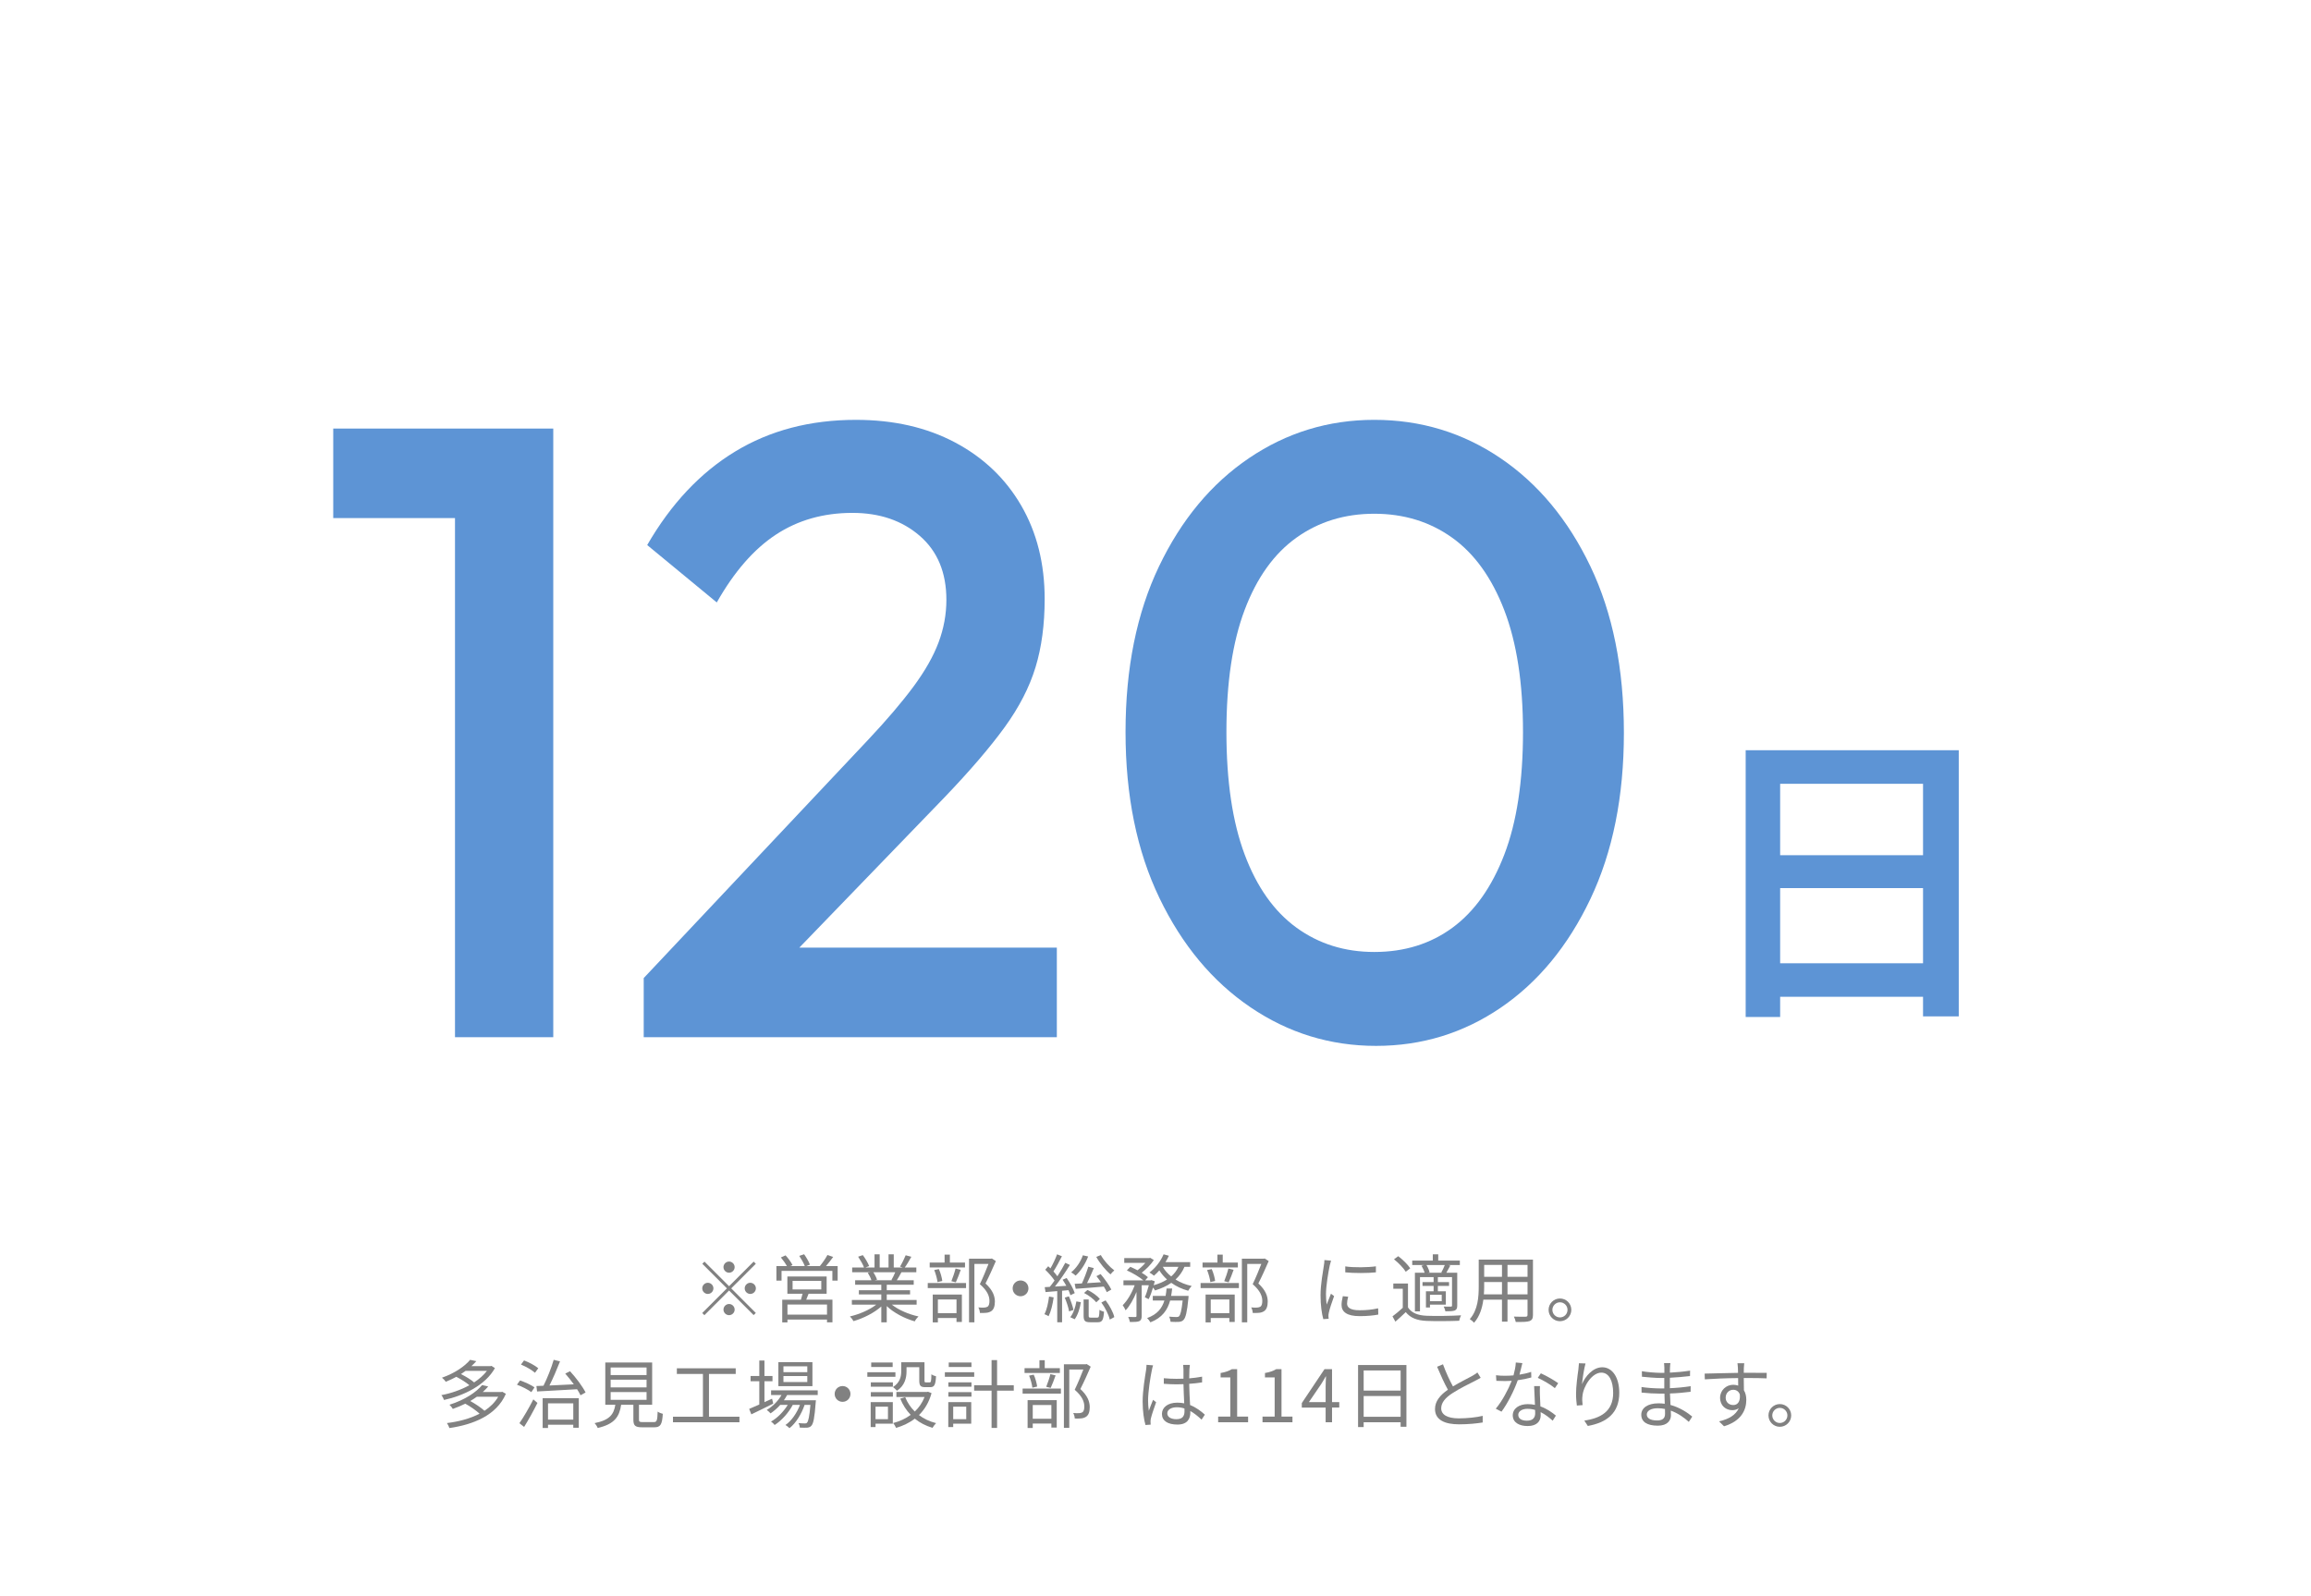 <?xml version="1.0" encoding="utf-8"?>
<!-- Generator: Adobe Illustrator 27.3.1, SVG Export Plug-In . SVG Version: 6.00 Build 0)  -->
<svg version="1.1" id="レイヤー_1" xmlns="http://www.w3.org/2000/svg" xmlns:xlink="http://www.w3.org/1999/xlink" x="0px"
	 y="0px" viewBox="0 0 372 257" style="enable-background:new 0 0 372 257;" xml:space="preserve">
<style type="text/css">
	.st0{fill:#FFFFFF;}
	.st1{enable-background:new    ;}
	.st2{fill:#5D94D5;}
	.st3{fill:#818181;}
</style>
<g>
	<g transform="matrix(1, 0, 0, 1, 0, 0)">
		<rect id="長方形_2217-2" class="st0" width="372" height="257"/>
	</g>
	<g class="st1">
		<path class="st2" d="M53.64,83.42V69h34.02v14.42H53.64z M73.24,167V69h15.82v98H73.24z"/>
		<path class="st2" d="M103.619,157.481l36.12-38.36c2.986-3.172,5.412-6.021,7.28-8.54c1.866-2.521,3.22-4.9,4.06-7.14
			c0.84-2.24,1.26-4.526,1.26-6.86c0-4.386-1.424-7.816-4.27-10.29c-2.848-2.472-6.464-3.71-10.85-3.71
			c-4.668,0-8.774,1.168-12.32,3.5c-3.548,2.334-6.72,5.974-9.52,10.92l-11.2-9.24c3.826-6.626,8.54-11.642,14.14-15.05
			c5.6-3.406,12.086-5.11,19.46-5.11c6.066,0,11.386,1.215,15.96,3.641c4.572,2.428,8.12,5.81,10.64,10.149
			c2.52,4.341,3.78,9.358,3.78,15.051c0,4.107-0.49,7.77-1.47,10.989c-0.98,3.221-2.638,6.44-4.97,9.66
			c-2.334,3.22-5.554,6.979-9.66,11.271l-27.72,28.699L103.619,157.481z M103.619,167v-9.52l13.86-4.9h52.64V167H103.619z"/>
		<path class="st2" d="M221.497,168.401c-7.374,0-14.118-2.076-20.23-6.23c-6.114-4.151-10.99-10.01-14.63-17.57
			c-3.64-7.56-5.46-16.472-5.46-26.739c0-10.267,1.796-19.156,5.39-26.67c3.592-7.513,8.422-13.322,14.49-17.431
			c6.066-4.105,12.786-6.16,20.16-6.16c7.466,0,14.232,2.055,20.3,6.16c6.066,4.108,10.896,9.918,14.49,17.431
			c3.592,7.514,5.39,16.449,5.39,26.81c0,10.269-1.798,19.18-5.39,26.74c-3.594,7.56-8.4,13.394-14.42,17.5
			C235.567,166.348,228.869,168.401,221.497,168.401z M221.217,153.28c4.852,0,9.052-1.307,12.6-3.92
			c3.546-2.612,6.322-6.532,8.33-11.761c2.006-5.226,3.01-11.806,3.01-19.739c0-7.841-1.004-14.372-3.01-19.601
			c-2.008-5.226-4.808-9.122-8.4-11.689c-3.594-2.566-7.77-3.851-12.53-3.851c-4.76,0-8.938,1.284-12.53,3.851
			c-3.594,2.567-6.37,6.439-8.33,11.62c-1.96,5.18-2.94,11.737-2.94,19.67c0,7.934,0.98,14.514,2.94,19.739
			c1.96,5.229,4.736,9.148,8.33,11.761C212.279,151.974,216.457,153.28,221.217,153.28z"/>
	</g>
	<g class="st1">
		<path class="st2" d="M281,120.8h34.3v42.851h-5.75V126.2h-23v37.55H281V120.8z M284.7,155.1H312v5.4h-27.3V155.1z M284.75,137.7
			h27.2v5.3h-27.2V137.7z"/>
	</g>
	<g class="st1">
		<path class="st3" d="M121.315,203.137l0.348,0.348l-3.958,3.958l3.958,3.958l-0.348,0.348l-3.958-3.958l-3.97,3.97l-0.348-0.348
			l3.97-3.97l-3.958-3.958l0.348-0.348l3.958,3.958L121.315,203.137z M113.939,208.342c-0.492,0-0.899-0.407-0.899-0.899
			c0-0.491,0.408-0.899,0.899-0.899s0.899,0.408,0.899,0.899C114.838,207.935,114.43,208.342,113.939,208.342z M116.457,204.025
			c0-0.492,0.408-0.899,0.899-0.899s0.899,0.407,0.899,0.899c0,0.491-0.408,0.899-0.899,0.899S116.457,204.516,116.457,204.025z
			 M118.256,210.861c0,0.492-0.408,0.899-0.899,0.899s-0.899-0.407-0.899-0.899c0-0.491,0.408-0.899,0.899-0.899
			S118.256,210.369,118.256,210.861z M120.775,206.543c0.492,0,0.899,0.408,0.899,0.899c0,0.492-0.408,0.899-0.899,0.899
			c-0.492,0-0.9-0.407-0.9-0.899C119.875,206.951,120.283,206.543,120.775,206.543z"/>
		<path class="st3" d="M134.838,203.857v2.339h-0.852v-1.571h-8.18v1.571h-0.828v-2.339h1.691c-0.228-0.42-0.624-0.972-0.972-1.392
			l0.756-0.335c0.432,0.468,0.911,1.127,1.115,1.559l-0.36,0.168h2.339c-0.168-0.468-0.552-1.14-0.888-1.644l0.78-0.264
			c0.36,0.504,0.779,1.224,0.936,1.68l-0.588,0.228h2.183c0.432-0.516,0.948-1.259,1.224-1.787l0.923,0.312
			c-0.36,0.504-0.78,1.044-1.164,1.476H134.838z M130.16,208.306c-0.12,0.336-0.251,0.66-0.384,0.96h4.222v3.646h-0.875v-0.443
			h-6.368v0.456h-0.84v-3.658h3.011c0.083-0.3,0.191-0.647,0.264-0.96h-2.447v-2.771h6.321v2.771H130.16z M133.123,210.045h-6.368
			v1.631h6.368V210.045z M127.582,207.611h4.618v-1.379h-4.618V207.611z"/>
		<path class="st3" d="M143.564,210.07c1.091,0.863,2.747,1.571,4.282,1.895c-0.204,0.192-0.48,0.54-0.6,0.792
			c-1.607-0.456-3.358-1.355-4.509-2.459v2.614h-0.875v-2.555c-1.151,1.044-2.902,1.907-4.474,2.363
			c-0.12-0.228-0.384-0.563-0.576-0.756c1.487-0.336,3.154-1.056,4.234-1.895h-3.922v-0.756h4.737v-0.888h-3.61v-0.684h3.61v-0.875
			h-4.21v-0.732h2.615c-0.108-0.359-0.348-0.839-0.587-1.199l0.419-0.084h-2.926v-0.768h1.907c-0.167-0.479-0.587-1.199-0.947-1.738
			l0.755-0.252c0.408,0.539,0.84,1.283,1.02,1.763l-0.611,0.228h1.475v-2.122h0.828v2.122h1.427v-2.122h0.84v2.122h1.451
			l-0.444-0.144c0.312-0.504,0.696-1.283,0.912-1.823l0.912,0.24c-0.336,0.611-0.72,1.271-1.056,1.727h1.859v0.768h-2.398
			c-0.24,0.456-0.504,0.924-0.744,1.283h2.723v0.732h-4.342v0.875h3.754v0.684h-3.754v0.888h4.809v0.756H143.564z M140.578,204.852
			c0.252,0.372,0.503,0.876,0.6,1.199l-0.384,0.084h2.818l-0.12-0.035c0.204-0.349,0.444-0.84,0.612-1.248H140.578z"/>
		<path class="st3" d="M149.34,206.579h6.165v0.815h-6.165V206.579z M155.337,204.072h-5.685v-0.779h2.398v-1.283h0.852v1.283h2.435
			V204.072z M150.143,208.438h4.689v4.414h-0.864v-0.636h-2.998v0.708h-0.828V208.438z M150.911,206.436
			c-0.06-0.528-0.276-1.332-0.528-1.943l0.744-0.156c0.276,0.588,0.492,1.403,0.552,1.919L150.911,206.436z M150.971,209.23v2.207
			h2.998v-2.207H150.971z M153.142,206.291c0.228-0.552,0.527-1.439,0.671-2.039l0.84,0.204c-0.252,0.695-0.54,1.487-0.792,2.015
			L153.142,206.291z M160.302,203.053c-0.492,1.128-1.103,2.507-1.667,3.599c1.199,1.103,1.5,2.051,1.511,2.902
			c0,0.731-0.168,1.283-0.587,1.559c-0.216,0.145-0.468,0.229-0.78,0.264c-0.3,0.036-0.696,0.036-1.043,0.024
			c-0.012-0.252-0.096-0.636-0.252-0.888c0.372,0.036,0.696,0.036,0.948,0.024c0.18-0.013,0.372-0.048,0.516-0.132
			c0.252-0.156,0.324-0.517,0.324-0.948c0-0.755-0.336-1.643-1.547-2.687c0.492-1.007,1.019-2.303,1.391-3.262h-2.267v9.402h-0.863
			v-10.242h3.526l0.144-0.036L160.302,203.053z"/>
		<path class="st3" d="M165.548,207.443c0,0.708-0.564,1.271-1.271,1.271s-1.271-0.563-1.271-1.271c0-0.707,0.563-1.271,1.271-1.271
			S165.548,206.736,165.548,207.443z"/>
		<path class="st3" d="M169.607,208.894c-0.156,1.128-0.432,2.267-0.816,3.034c-0.132-0.107-0.492-0.264-0.671-0.323
			c0.384-0.731,0.612-1.799,0.744-2.843L169.607,208.894z M170.962,207.826v5.073h-0.779v-5.013
			c-0.684,0.06-1.332,0.107-1.883,0.155l-0.132-0.791c0.252-0.013,0.528-0.024,0.815-0.048c0.252-0.301,0.504-0.648,0.768-1.02
			c-0.359-0.54-0.959-1.224-1.499-1.739l0.48-0.563c0.12,0.107,0.24,0.228,0.359,0.348c0.396-0.684,0.828-1.596,1.068-2.267
			l0.779,0.312c-0.408,0.815-0.936,1.787-1.367,2.446c0.24,0.264,0.468,0.54,0.636,0.78c0.479-0.756,0.936-1.523,1.271-2.171
			l0.744,0.348c-0.684,1.104-1.595,2.471-2.411,3.478l1.835-0.119c-0.192-0.336-0.396-0.684-0.6-0.984l0.648-0.275
			c0.54,0.756,1.103,1.775,1.307,2.435l-0.696,0.336c-0.072-0.228-0.18-0.516-0.312-0.815L170.962,207.826z M172.053,208.726
			c0.312,0.696,0.624,1.596,0.744,2.195l-0.708,0.228c-0.096-0.6-0.396-1.511-0.696-2.207L172.053,208.726z M172.282,212.084
			c0.492-0.588,0.828-1.619,0.983-2.543l0.72,0.132c-0.144,0.96-0.48,2.063-0.996,2.747L172.282,212.084z M175.16,202.31
			c-0.456,1.211-1.199,2.339-2.015,3.082c-0.156-0.156-0.504-0.408-0.72-0.527c0.815-0.672,1.511-1.667,1.883-2.747L175.16,202.31z
			 M172.989,206.711c0.336-0.012,0.732-0.036,1.164-0.06c0.372-0.792,0.792-1.907,1.031-2.699l0.888,0.229
			c-0.324,0.768-0.72,1.69-1.091,2.422c0.708-0.048,1.463-0.096,2.243-0.144c-0.24-0.348-0.492-0.684-0.732-0.983l0.672-0.336
			c0.647,0.768,1.403,1.823,1.727,2.495l-0.731,0.419c-0.108-0.251-0.276-0.563-0.48-0.899c-1.631,0.145-3.298,0.276-4.521,0.36
			L172.989,206.711z M176.611,212.156c0.288,0,0.336-0.156,0.372-1.26c0.156,0.132,0.503,0.252,0.731,0.312
			c-0.096,1.368-0.312,1.691-0.996,1.691h-1.223c-0.864,0-1.067-0.228-1.067-1.079v-2.591h0.815v2.591
			c0,0.288,0.048,0.336,0.36,0.336H176.611z M175.052,207.695c0.755,0.348,1.595,0.96,1.991,1.451l-0.576,0.54
			c-0.396-0.492-1.235-1.14-1.967-1.499L175.052,207.695z M177.199,202.081c0.492,0.899,1.439,1.932,2.171,2.471
			c-0.18,0.145-0.468,0.444-0.612,0.636c-0.756-0.623-1.739-1.799-2.291-2.807L177.199,202.081z M177.967,209.373
			c0.647,0.84,1.235,1.943,1.403,2.699l-0.732,0.396c-0.168-0.768-0.731-1.907-1.355-2.746L177.967,209.373z"/>
		<path class="st3" d="M184.282,208.87c0.228-0.492,0.468-1.235,0.647-1.932h-1.151v4.941c0,0.456-0.096,0.696-0.396,0.852
			c-0.312,0.12-0.779,0.132-1.499,0.132c-0.036-0.216-0.156-0.588-0.276-0.815c0.516,0.012,0.983,0.012,1.14,0.012
			c0.144-0.012,0.192-0.048,0.192-0.18v-3.85c-0.468,1.151-1.092,2.278-1.751,2.95c-0.096-0.252-0.312-0.6-0.468-0.827
			c0.744-0.708,1.487-1.991,1.931-3.215h-1.811v-0.779h3.214c-0.624-0.527-1.727-1.199-2.663-1.607l0.552-0.575
			c0.372,0.156,0.779,0.348,1.163,0.552c0.444-0.336,0.9-0.768,1.26-1.188h-3.395v-0.779h4.03l0.156-0.036l0.576,0.359
			c-0.468,0.72-1.235,1.487-1.955,2.039c0.396,0.24,0.755,0.492,1.007,0.72l-0.456,0.516h0.887l0.132-0.048l0.54,0.191
			c-0.06,0.204-0.12,0.42-0.18,0.636c0.804-0.228,1.535-0.527,2.147-0.923c-0.479-0.432-0.899-0.924-1.235-1.464
			c-0.288,0.312-0.576,0.612-0.863,0.852c-0.168-0.144-0.516-0.396-0.732-0.516c0.936-0.695,1.799-1.787,2.279-2.926l0.852,0.228
			c-0.156,0.348-0.348,0.695-0.552,1.031h3.982v0.756h-0.923c-0.336,0.815-0.828,1.487-1.439,2.039
			c0.756,0.479,1.643,0.839,2.603,1.043c-0.18,0.192-0.443,0.527-0.563,0.768c-1.007-0.275-1.931-0.707-2.723-1.271
			c-0.755,0.528-1.643,0.924-2.614,1.224c-0.06-0.12-0.192-0.3-0.324-0.468c-0.204,0.695-0.443,1.379-0.708,1.871L184.282,208.87z
			 M191.322,208.654c0,0-0.012,0.239-0.024,0.384c-0.216,2.23-0.444,3.142-0.792,3.489c-0.204,0.216-0.432,0.276-0.744,0.312
			c-0.288,0.012-0.792,0.023-1.332-0.013c-0.024-0.239-0.108-0.6-0.24-0.827c0.516,0.048,0.996,0.06,1.188,0.06
			s0.288-0.012,0.408-0.119c0.228-0.229,0.408-0.899,0.587-2.543h-2.015c-0.42,1.523-1.259,2.771-3.178,3.514
			c-0.108-0.203-0.348-0.527-0.528-0.684c1.655-0.6,2.411-1.606,2.783-2.83h-1.871v-0.743h2.062c0.072-0.384,0.12-0.78,0.156-1.188
			h0.899c-0.036,0.407-0.096,0.804-0.168,1.188H191.322z M187.172,203.977c0.324,0.575,0.792,1.104,1.355,1.547
			c0.492-0.432,0.887-0.936,1.163-1.547H187.172z"/>
		<path class="st3" d="M193.26,206.579h6.165v0.815h-6.165V206.579z M199.257,204.072h-5.685v-0.779h2.398v-1.283h0.852v1.283h2.435
			V204.072z M194.063,208.438h4.689v4.414h-0.864v-0.636h-2.998v0.708h-0.828V208.438z M194.831,206.436
			c-0.06-0.528-0.276-1.332-0.528-1.943l0.744-0.156c0.276,0.588,0.492,1.403,0.552,1.919L194.831,206.436z M194.891,209.23v2.207
			h2.998v-2.207H194.891z M197.062,206.291c0.228-0.552,0.527-1.439,0.671-2.039l0.84,0.204c-0.252,0.695-0.54,1.487-0.792,2.015
			L197.062,206.291z M204.221,203.053c-0.492,1.128-1.103,2.507-1.667,3.599c1.199,1.103,1.5,2.051,1.511,2.902
			c0,0.731-0.168,1.283-0.587,1.559c-0.216,0.145-0.468,0.229-0.78,0.264c-0.3,0.036-0.696,0.036-1.043,0.024
			c-0.012-0.252-0.096-0.636-0.252-0.888c0.372,0.036,0.696,0.036,0.948,0.024c0.18-0.013,0.372-0.048,0.516-0.132
			c0.252-0.156,0.324-0.517,0.324-0.948c0-0.755-0.336-1.643-1.547-2.687c0.492-1.007,1.019-2.303,1.391-3.262h-2.267v9.402h-0.863
			v-10.242h3.526l0.144-0.036L204.221,203.053z"/>
	</g>
	<g class="st1">
		<path class="st3" d="M214.042,203.784c-0.228,1.104-0.6,3.251-0.6,4.594c0,0.588,0.036,1.092,0.108,1.679
			c0.204-0.539,0.492-1.259,0.695-1.751l0.504,0.384c-0.312,0.852-0.744,2.123-0.852,2.687c-0.036,0.181-0.072,0.408-0.06,0.54
			c0.012,0.132,0.024,0.3,0.036,0.42l-0.863,0.06c-0.24-0.852-0.444-2.23-0.444-3.85c0-1.763,0.396-3.813,0.54-4.81
			c0.048-0.275,0.084-0.588,0.084-0.852l1.067,0.096C214.198,203.185,214.09,203.569,214.042,203.784z M216.837,209.889
			c0,0.552,0.396,1.08,2.027,1.08c1.08,0,2.003-0.096,2.975-0.312l0.024,1.008c-0.756,0.145-1.763,0.252-2.999,0.252
			c-2.015,0-2.915-0.672-2.915-1.799c0-0.408,0.072-0.828,0.204-1.415l0.863,0.084C216.897,209.23,216.837,209.566,216.837,209.889z
			 M221.478,203.893v0.972c-1.283,0.144-3.61,0.144-4.93,0v-0.96C217.856,204.12,220.279,204.072,221.478,203.893z"/>
	</g>
	<g class="st1">
		<path class="st3" d="M226.642,210.513c0.563,0.888,1.619,1.296,3.022,1.344c1.319,0.06,4.078,0.023,5.517-0.072
			c-0.108,0.204-0.251,0.611-0.288,0.875c-1.343,0.061-3.874,0.084-5.217,0.024c-1.571-0.06-2.65-0.479-3.394-1.415
			c-0.528,0.516-1.08,1.02-1.667,1.535l-0.468-0.852c0.504-0.372,1.115-0.876,1.655-1.379v-3.07h-1.523v-0.84h2.363V210.513z
			 M226.283,204.768c-0.36-0.6-1.163-1.427-1.895-2.003l0.684-0.503c0.732,0.552,1.559,1.367,1.931,1.954L226.283,204.768z
			 M229.233,203.689h-1.907v-0.72h3.31v-1.007h0.875v1.007h3.478v0.72h-1.847l0.312,0.084c-0.216,0.408-0.443,0.827-0.635,1.151
			h1.751v5.277c0,0.432-0.084,0.659-0.396,0.804c-0.312,0.119-0.804,0.132-1.511,0.132c-0.036-0.216-0.156-0.552-0.276-0.768
			c0.54,0.023,1.008,0.023,1.164,0.012c0.144,0,0.18-0.048,0.18-0.18v-4.569h-2.279v0.804h1.799v0.611h-1.799v0.863h1.284v2.159
			h-2.555v0.455h-0.648v-2.614h1.235v-0.863h-1.787v-0.611h1.787v-0.804h-2.194v5.517h-0.816v-6.225h1.559
			c-0.096-0.348-0.3-0.791-0.503-1.127L229.233,203.689z M232.003,204.888c0.192-0.323,0.42-0.815,0.564-1.199h-2.951
			c0.228,0.36,0.432,0.852,0.504,1.176l-0.216,0.06h2.231L232.003,204.888z M232.075,208.474h-1.895v1.032h1.895V208.474z"/>
		<path class="st3" d="M246.762,211.712c0,0.576-0.156,0.84-0.54,0.996c-0.408,0.144-1.104,0.155-2.231,0.144
			c-0.036-0.24-0.18-0.624-0.3-0.863c0.84,0.036,1.655,0.023,1.871,0.023c0.24-0.012,0.324-0.084,0.324-0.312v-2.435h-3.226v3.538
			h-0.888v-3.538h-2.998c-0.18,1.331-0.588,2.698-1.5,3.718c-0.132-0.18-0.492-0.479-0.684-0.588
			c1.319-1.487,1.439-3.598,1.439-5.265v-4.317h8.731V211.712z M241.773,208.414v-1.991h-2.866v0.708
			c0,0.396-0.012,0.84-0.048,1.283H241.773z M238.907,203.665v1.919h2.866v-1.919H238.907z M245.887,203.665h-3.226v1.919h3.226
			V203.665z M245.887,208.414v-1.991h-3.226v1.991H245.887z"/>
		<path class="st3" d="M252.933,210.897c0,1.02-0.815,1.835-1.835,1.835c-0.996,0-1.823-0.815-1.823-1.835
			c0-1.008,0.827-1.823,1.823-1.823C252.118,209.073,252.933,209.889,252.933,210.897z M252.322,210.897
			c0-0.659-0.54-1.211-1.223-1.211c-0.66,0-1.211,0.552-1.211,1.211c0,0.684,0.552,1.224,1.211,1.224
			C251.782,212.12,252.322,211.58,252.322,210.897z"/>
	</g>
	<g class="st1">
		<path class="st3" d="M79.669,220.281c-1.535,2.77-5.049,4.449-8.192,5.133c-0.083-0.24-0.264-0.588-0.432-0.779
			c1.5-0.276,3.118-0.828,4.51-1.596c-0.516-0.443-1.355-0.972-2.099-1.355c-0.527,0.288-1.091,0.552-1.703,0.804
			c-0.132-0.216-0.419-0.516-0.611-0.659c2.146-0.756,3.706-1.883,4.533-2.879l0.996,0.216c-0.24,0.276-0.504,0.54-0.792,0.804h3.07
			l0.156-0.048L79.669,220.281z M81.431,224.419c-1.499,3.466-5.217,4.953-9.091,5.517c-0.072-0.228-0.252-0.611-0.396-0.804
			c1.871-0.228,3.718-0.708,5.253-1.511c-0.564-0.516-1.475-1.164-2.303-1.607c-0.612,0.3-1.283,0.588-2.003,0.84
			c-0.108-0.192-0.36-0.516-0.54-0.672c2.506-0.792,4.317-2.027,5.253-3.166l0.983,0.228c-0.264,0.3-0.552,0.6-0.875,0.888h2.974
			l0.168-0.036L81.431,224.419z M74.955,220.725c-0.24,0.18-0.492,0.348-0.756,0.516c0.78,0.396,1.631,0.911,2.123,1.344
			c0.815-0.54,1.535-1.164,2.062-1.859H74.955z M76.754,224.899c-0.324,0.239-0.684,0.455-1.056,0.684
			c0.828,0.456,1.751,1.079,2.291,1.571c0.912-0.6,1.679-1.344,2.207-2.255H76.754z"/>
		<path class="st3" d="M85.528,224.154c-0.492-0.384-1.499-0.899-2.314-1.199l0.492-0.684c0.792,0.264,1.811,0.731,2.338,1.115
			L85.528,224.154z M83.609,229.156c0.648-0.924,1.559-2.483,2.243-3.838l0.66,0.575c-0.624,1.26-1.451,2.747-2.146,3.862
			L83.609,229.156z M86.116,221.036c-0.48-0.432-1.439-0.995-2.255-1.319l0.492-0.671c0.804,0.3,1.787,0.827,2.291,1.259
			L86.116,221.036z M91.753,220.784c0.972,1.044,2.027,2.471,2.507,3.419l-0.816,0.455c-0.132-0.288-0.324-0.623-0.551-0.972
			c-2.351,0.145-4.773,0.265-6.441,0.36l-0.108-0.876l1.14-0.048c0.6-1.188,1.283-2.902,1.643-4.174l1.02,0.252
			c-0.492,1.247-1.127,2.747-1.703,3.886c1.188-0.06,2.555-0.119,3.922-0.191c-0.432-0.6-0.924-1.212-1.379-1.728L91.753,220.784z
			 M87.351,225.126h5.817v4.762h-0.888v-0.492h-4.066v0.528h-0.863V225.126z M88.215,225.954v2.626h4.066v-2.626H88.215z"/>
		<path class="st3" d="M105.24,228.976c0.48,0,0.576-0.216,0.624-1.69c0.192,0.155,0.576,0.3,0.827,0.359
			c-0.108,1.739-0.372,2.171-1.379,2.171h-1.931c-1.127,0-1.427-0.264-1.427-1.235v-2.398h-1.967
			c-0.288,1.919-1.055,3.118-3.778,3.742c-0.072-0.229-0.324-0.6-0.504-0.78c2.459-0.491,3.094-1.427,3.346-2.962h-1.619v-6.801
			h7.544v6.801h-2.123v2.387c0,0.348,0.096,0.407,0.612,0.407H105.24z M98.296,221.408h5.781v-1.224h-5.781V221.408z
			 M98.296,223.387h5.781v-1.235h-5.781V223.387z M98.296,225.39h5.781v-1.247h-5.781V225.39z"/>
		<path class="st3" d="M119.028,228.112V229h-10.698v-0.888h4.821v-6.884h-4.198v-0.912h9.475v0.912h-4.306v6.884H119.028z"/>
		<path class="st3" d="M124.467,226.002c-1.211,0.611-2.519,1.247-3.526,1.727l-0.348-0.875c0.456-0.192,1.02-0.432,1.631-0.708
			v-3.754h-1.403v-0.84h1.403v-2.494h0.828v2.494h1.295v0.84h-1.295v3.37l1.224-0.552L124.467,226.002z M126.698,224.622
			c-0.156,0.288-0.324,0.576-0.516,0.84h5.157c0,0-0.012,0.24-0.036,0.359c-0.18,2.471-0.372,3.406-0.708,3.755
			c-0.18,0.203-0.396,0.264-0.672,0.3c-0.264,0.012-0.708,0.012-1.187-0.013c0-0.216-0.084-0.539-0.204-0.72
			c0.444,0.036,0.84,0.048,1.02,0.048c0.168,0,0.276-0.012,0.36-0.132c0.204-0.216,0.384-0.971,0.54-2.854h-0.936
			c-0.479,1.428-1.415,2.975-2.446,3.754c-0.144-0.18-0.42-0.383-0.636-0.516c0.971-0.647,1.847-1.942,2.338-3.238h-1.163
			c-0.636,1.235-1.811,2.543-2.915,3.238c-0.132-0.191-0.372-0.407-0.587-0.552c0.995-0.539,2.051-1.618,2.698-2.687h-1.211
			c-0.479,0.54-1.019,1.008-1.559,1.368c-0.12-0.145-0.432-0.433-0.611-0.552c0.947-0.564,1.811-1.416,2.375-2.399h-1.679v-0.755
			h7.508v0.755H126.698z M130.776,223.195h-5.481v-3.874h5.481V223.195z M129.949,219.993h-3.838v0.947h3.838V219.993z
			 M129.949,221.565h-3.838v0.959h3.838V221.565z"/>
		<path class="st3" d="M136.898,224.443c0,0.708-0.564,1.271-1.271,1.271s-1.271-0.563-1.271-1.271c0-0.707,0.563-1.271,1.271-1.271
			S136.898,223.736,136.898,224.443z"/>
		<path class="st3" d="M144.135,221.684h-4.521v-0.731h4.521V221.684z M143.715,229.228h-2.782v0.552h-0.78v-4.018h3.562V229.228z
			 M140.177,222.571h3.55v0.708h-3.55V222.571z M140.177,224.154h3.55v0.72h-3.55V224.154z M143.691,220.101h-3.454v-0.72h3.454
			V220.101z M140.933,226.493v2.015h2.002v-2.015H140.933z M145.922,220.797c0,1.031-0.264,2.29-1.535,3.13
			c-0.132-0.156-0.468-0.468-0.648-0.588c1.151-0.731,1.332-1.727,1.332-2.555v-1.438h3.742v2.926c0,0.264,0.036,0.312,0.228,0.312
			h0.6c0.216,0,0.264-0.156,0.288-1.308c0.168,0.144,0.516,0.275,0.744,0.323c-0.072,1.403-0.288,1.752-0.923,1.752h-0.828
			c-0.731,0-0.947-0.229-0.947-1.08v-2.135h-2.051V220.797z M149.951,224.311c-0.408,1.476-1.115,2.639-2.027,3.538
			c0.78,0.588,1.703,1.031,2.759,1.295c-0.192,0.181-0.456,0.54-0.576,0.756c-1.091-0.323-2.039-0.815-2.854-1.476
			c-0.888,0.685-1.919,1.164-3.01,1.487c-0.084-0.216-0.312-0.6-0.48-0.779c1.02-0.264,1.991-0.695,2.831-1.319
			c-0.708-0.731-1.271-1.607-1.679-2.614l0.792-0.24c0.348,0.876,0.875,1.655,1.547,2.315c0.671-0.636,1.211-1.416,1.571-2.339
			h-4.534v-0.815h4.929l0.156-0.036L149.951,224.311z"/>
		<path class="st3" d="M156.819,221.684h-4.725v-0.731h4.725V221.684z M156.339,229.228h-2.902v0.552h-0.792v-4.018h3.694V229.228z
			 M152.657,222.571h3.718v0.708h-3.718V222.571z M152.657,224.154h3.718v0.72h-3.718V224.154z M156.375,220.101h-3.658v-0.72h3.658
			V220.101z M153.437,226.493v2.015h2.099v-2.015H153.437z M163.187,223.915h-2.687v5.996h-0.888v-5.996h-2.806v-0.876h2.806v-4.042
			h0.888v4.042h2.687V223.915z"/>
		<path class="st3" d="M164.609,223.579h6.165v0.815h-6.165V223.579z M170.606,221.072h-5.685v-0.779h2.398v-1.283h0.852v1.283
			h2.435V221.072z M165.413,225.438h4.689v4.414h-0.864v-0.636h-2.998v0.708h-0.828V225.438z M166.18,223.436
			c-0.06-0.528-0.276-1.332-0.528-1.943l0.744-0.156c0.276,0.588,0.492,1.403,0.552,1.919L166.18,223.436z M166.241,226.23v2.207
			h2.998v-2.207H166.241z M168.411,223.291c0.228-0.552,0.527-1.439,0.671-2.039l0.839,0.204c-0.251,0.695-0.54,1.487-0.792,2.015
			L168.411,223.291z M175.571,220.053c-0.492,1.128-1.103,2.507-1.667,3.599c1.2,1.103,1.5,2.051,1.511,2.902
			c0,0.731-0.168,1.283-0.587,1.559c-0.216,0.145-0.468,0.229-0.78,0.264c-0.3,0.036-0.696,0.036-1.043,0.024
			c-0.012-0.252-0.096-0.636-0.252-0.888c0.372,0.036,0.696,0.036,0.948,0.024c0.18-0.013,0.372-0.048,0.516-0.132
			c0.252-0.156,0.324-0.517,0.324-0.948c0-0.755-0.336-1.643-1.547-2.687c0.492-1.007,1.02-2.303,1.392-3.262h-2.267v9.402h-0.863
			v-10.242h3.526l0.144-0.036L175.571,220.053z"/>
	</g>
	<g class="st1">
		<path class="st3" d="M185.405,220.653c-0.24,1.115-0.6,3.49-0.6,4.834c0,0.575,0.036,1.079,0.12,1.667
			c0.192-0.54,0.48-1.271,0.684-1.764l0.492,0.384c-0.288,0.84-0.731,2.063-0.851,2.65c-0.036,0.168-0.06,0.396-0.048,0.54
			c0,0.12,0.012,0.288,0.024,0.42l-0.839,0.06c-0.24-0.852-0.456-2.17-0.456-3.789c0-1.764,0.396-4.055,0.552-5.05
			c0.036-0.275,0.072-0.6,0.072-0.852l1.055,0.084C185.536,220.041,185.441,220.437,185.405,220.653z M191.461,220.485
			c-0.012,0.324-0.024,0.888-0.036,1.451c0.732-0.06,1.439-0.155,2.075-0.275v0.924c-0.66,0.107-1.355,0.18-2.075,0.228
			c0.012,1.211,0.096,2.41,0.144,3.418c0.972,0.384,1.751,0.983,2.375,1.547l-0.527,0.804c-0.6-0.563-1.2-1.043-1.811-1.391
			c0,0.084,0,0.167,0,0.251c0,0.983-0.456,1.932-2.075,1.932c-1.607,0-2.495-0.636-2.495-1.716c0-1.007,0.9-1.811,2.471-1.811
			c0.396,0,0.768,0.036,1.116,0.108c-0.036-0.924-0.108-2.1-0.12-3.083c-0.384,0.013-0.768,0.024-1.151,0.024
			c-0.684,0-1.307-0.036-2.015-0.084v-0.899c0.684,0.06,1.319,0.096,2.039,0.096c0.372,0,0.756-0.012,1.127-0.024v-1.486
			c0-0.204-0.024-0.528-0.048-0.732h1.079C191.497,220.005,191.473,220.245,191.461,220.485z M189.363,228.508
			c1.007,0,1.307-0.516,1.307-1.307c0-0.12,0-0.264-0.012-0.42c-0.384-0.12-0.792-0.192-1.223-0.192
			c-0.899,0-1.535,0.384-1.535,0.972C187.899,228.173,188.499,228.508,189.363,228.508z"/>
		<path class="st3" d="M196.085,228.089h1.955v-6.309h-1.559v-0.708c0.78-0.132,1.343-0.336,1.823-0.624h0.839v7.641h1.763V229
			h-4.822V228.089z"/>
		<path class="st3" d="M203.226,228.089h1.955v-6.309h-1.559v-0.708c0.78-0.132,1.343-0.336,1.823-0.624h0.839v7.641h1.763V229
			h-4.821V228.089z"/>
		<path class="st3" d="M213.387,226.638h-3.838v-0.72l3.658-5.47h1.211v5.313h1.163v0.876h-1.163V229h-1.032V226.638z
			 M213.387,225.762v-2.507c0-0.443,0.036-1.175,0.06-1.631H213.4c-0.216,0.408-0.456,0.779-0.708,1.199l-2.003,2.938H213.387z"/>
	</g>
	<g class="st1">
		<path class="st3" d="M226.392,219.789v9.942h-0.936V229h-5.949v0.779h-0.899v-9.99H226.392z M219.508,220.665v3.237h5.949v-3.237
			H219.508z M225.456,228.124v-3.346h-5.949v3.346H225.456z"/>
	</g>
	<g class="st1">
		<path class="st3" d="M233.883,223.232c1.127-0.684,2.422-1.319,3.082-1.68c0.348-0.203,0.6-0.359,0.852-0.563l0.528,0.852
			c-0.276,0.168-0.576,0.324-0.923,0.504c-0.816,0.42-2.471,1.211-3.646,1.991c-1.116,0.719-1.787,1.511-1.787,2.422
			c0,0.996,0.947,1.619,2.842,1.619c1.307,0,2.902-0.168,3.838-0.407v1.067c-0.912,0.155-2.291,0.3-3.79,0.3
			c-2.254,0-3.886-0.672-3.886-2.471c0-1.235,0.792-2.207,2.075-3.106c-0.552-0.983-1.187-2.387-1.739-3.694l0.947-0.396
			C232.756,220.988,233.355,222.283,233.883,223.232z"/>
		<path class="st3" d="M244.587,221.336c0.624-0.096,1.271-0.239,1.883-0.443l0.024,0.899c-0.636,0.18-1.391,0.336-2.183,0.443
			c-0.588,1.691-1.655,3.767-2.615,5.062l-0.923-0.479c0.996-1.163,2.015-3.082,2.566-4.485c-0.36,0.023-0.72,0.035-1.067,0.035
			c-0.444,0-0.947-0.012-1.403-0.035l-0.06-0.899c0.443,0.06,0.959,0.083,1.463,0.083c0.432,0,0.888-0.023,1.355-0.06
			c0.18-0.672,0.348-1.427,0.372-2.075l1.056,0.097C244.947,219.909,244.779,220.641,244.587,221.336z M247.873,224.479
			c0.012,0.443,0.06,1.224,0.084,1.967c1.031,0.372,1.871,0.96,2.495,1.487l-0.516,0.815c-0.516-0.456-1.164-0.995-1.943-1.379
			c0.012,0.191,0.012,0.359,0.012,0.504c0,0.959-0.612,1.738-2.099,1.738c-1.319,0-2.399-0.539-2.399-1.727
			c0-1.104,1.043-1.799,2.399-1.799c0.408,0,0.803,0.035,1.175,0.119c-0.048-0.983-0.108-2.17-0.132-3.021h0.935
			C247.861,223.675,247.861,224.047,247.873,224.479z M245.786,228.748c0.996,0,1.331-0.527,1.331-1.188
			c0-0.155,0-0.336-0.012-0.539c-0.384-0.12-0.804-0.181-1.235-0.181c-0.875,0-1.475,0.408-1.475,0.96
			C244.395,228.364,244.851,228.748,245.786,228.748z M247.537,221.852l0.492-0.731c0.864,0.384,2.231,1.163,2.794,1.596
			l-0.54,0.791C249.637,222.955,248.341,222.212,247.537,221.852z"/>
		<path class="st3" d="M254.656,222.871c0.492-1.223,1.739-2.723,3.262-2.723c1.595,0,2.735,1.596,2.735,4.114
			c0,3.334-2.087,4.797-5.062,5.337l-0.563-0.863c2.603-0.384,4.641-1.451,4.641-4.462c0-1.895-0.647-3.262-1.907-3.262
			c-1.499,0-2.891,2.183-3.034,3.754c-0.06,0.468-0.048,0.875,0.024,1.475l-0.924,0.072c-0.06-0.456-0.132-1.127-0.132-1.907
			c0-1.139,0.228-2.902,0.372-3.874c0.048-0.359,0.072-0.707,0.096-1.031l1.056,0.036
			C254.968,220.413,254.728,222.032,254.656,222.871z"/>
		<path class="st3" d="M268.814,220.281c0,0.155-0.012,0.419-0.012,0.731c1.08-0.048,2.171-0.156,3.25-0.324l-0.012,0.876
			c-0.947,0.107-2.087,0.216-3.238,0.275c0,0.527,0,1.092,0,1.535c0,0.048,0,0.096,0,0.144c1.164-0.048,2.255-0.155,3.346-0.323
			l-0.012,0.899c-1.127,0.144-2.183,0.24-3.322,0.275c0.024,0.624,0.06,1.271,0.084,1.848c1.595,0.432,2.818,1.307,3.502,1.871
			l-0.552,0.852c-0.708-0.648-1.703-1.38-2.902-1.812c0.012,0.3,0.024,0.552,0.024,0.744c0,0.827-0.552,1.679-2.111,1.679
			c-1.727,0-2.663-0.611-2.663-1.763c0-1.092,1.043-1.835,2.771-1.835c0.348,0,0.684,0.023,1.008,0.071
			c-0.012-0.539-0.036-1.115-0.048-1.631c-0.228,0-0.456,0-0.684,0c-0.815,0-2.135-0.072-2.998-0.168l-0.012-0.899
			c0.864,0.144,2.231,0.228,3.022,0.228c0.216,0,0.432,0,0.647,0c0-0.06,0-0.119,0-0.18c0-0.479,0-1.008,0-1.499
			c-0.168,0-0.348,0-0.528,0c-0.839,0-2.314-0.12-3.07-0.204l-0.012-0.888c0.779,0.145,2.267,0.265,3.07,0.265
			c0.18,0,0.36,0,0.552,0c0-0.312,0-0.601,0-0.852c0-0.204-0.024-0.552-0.048-0.72h1.019
			C268.85,219.694,268.826,219.933,268.814,220.281z M266.751,228.712c0.684,0,1.271-0.216,1.271-1.043
			c0-0.204-0.012-0.492-0.012-0.804c-0.372-0.084-0.768-0.12-1.163-0.12c-1.14,0-1.763,0.444-1.763,0.995
			C265.084,228.292,265.564,228.712,266.751,228.712z"/>
		<path class="st3" d="M280.706,220.257c0,0.18-0.012,0.456-0.012,0.779c0.06,0,0.12,0,0.18,0c1.463,0,2.938,0.013,3.514,0.013
			l-0.012,0.887c-0.672-0.035-1.763-0.06-3.514-0.06c-0.06,0-0.108,0-0.168,0c0,0.684,0.012,1.427,0.024,1.979
			c0.252,0.408,0.384,0.936,0.384,1.535c0,1.619-0.792,3.419-3.586,4.258l-0.803-0.791c1.595-0.36,2.698-1.032,3.178-2.123
			c-0.288,0.216-0.636,0.323-1.043,0.323c-1.008,0-1.967-0.695-1.967-2.003c0-1.187,0.972-2.086,2.111-2.086
			c0.3,0,0.564,0.048,0.804,0.132c0-0.36,0-0.792-0.012-1.212c-1.823,0.013-3.862,0.096-5.361,0.204l-0.024-0.924
			c1.331-0.023,3.586-0.096,5.373-0.119c0-0.336-0.012-0.624-0.024-0.792c-0.012-0.312-0.06-0.659-0.072-0.756h1.091
			C280.742,219.633,280.718,220.101,280.706,220.257z M279.003,226.23c0.708,0,1.164-0.563,1.056-1.703
			c-0.192-0.527-0.6-0.756-1.068-0.756c-0.624,0-1.211,0.492-1.211,1.271C277.78,225.786,278.331,226.23,279.003,226.23z"/>
		<path class="st3" d="M288.327,227.897c0,1.02-0.815,1.835-1.835,1.835c-0.996,0-1.823-0.815-1.823-1.835
			c0-1.008,0.827-1.823,1.823-1.823C287.512,226.073,288.327,226.889,288.327,227.897z M287.716,227.897
			c0-0.659-0.54-1.211-1.223-1.211c-0.66,0-1.211,0.552-1.211,1.211c0,0.684,0.552,1.224,1.211,1.224
			C287.176,229.12,287.716,228.58,287.716,227.897z"/>
	</g>
</g>
</svg>
